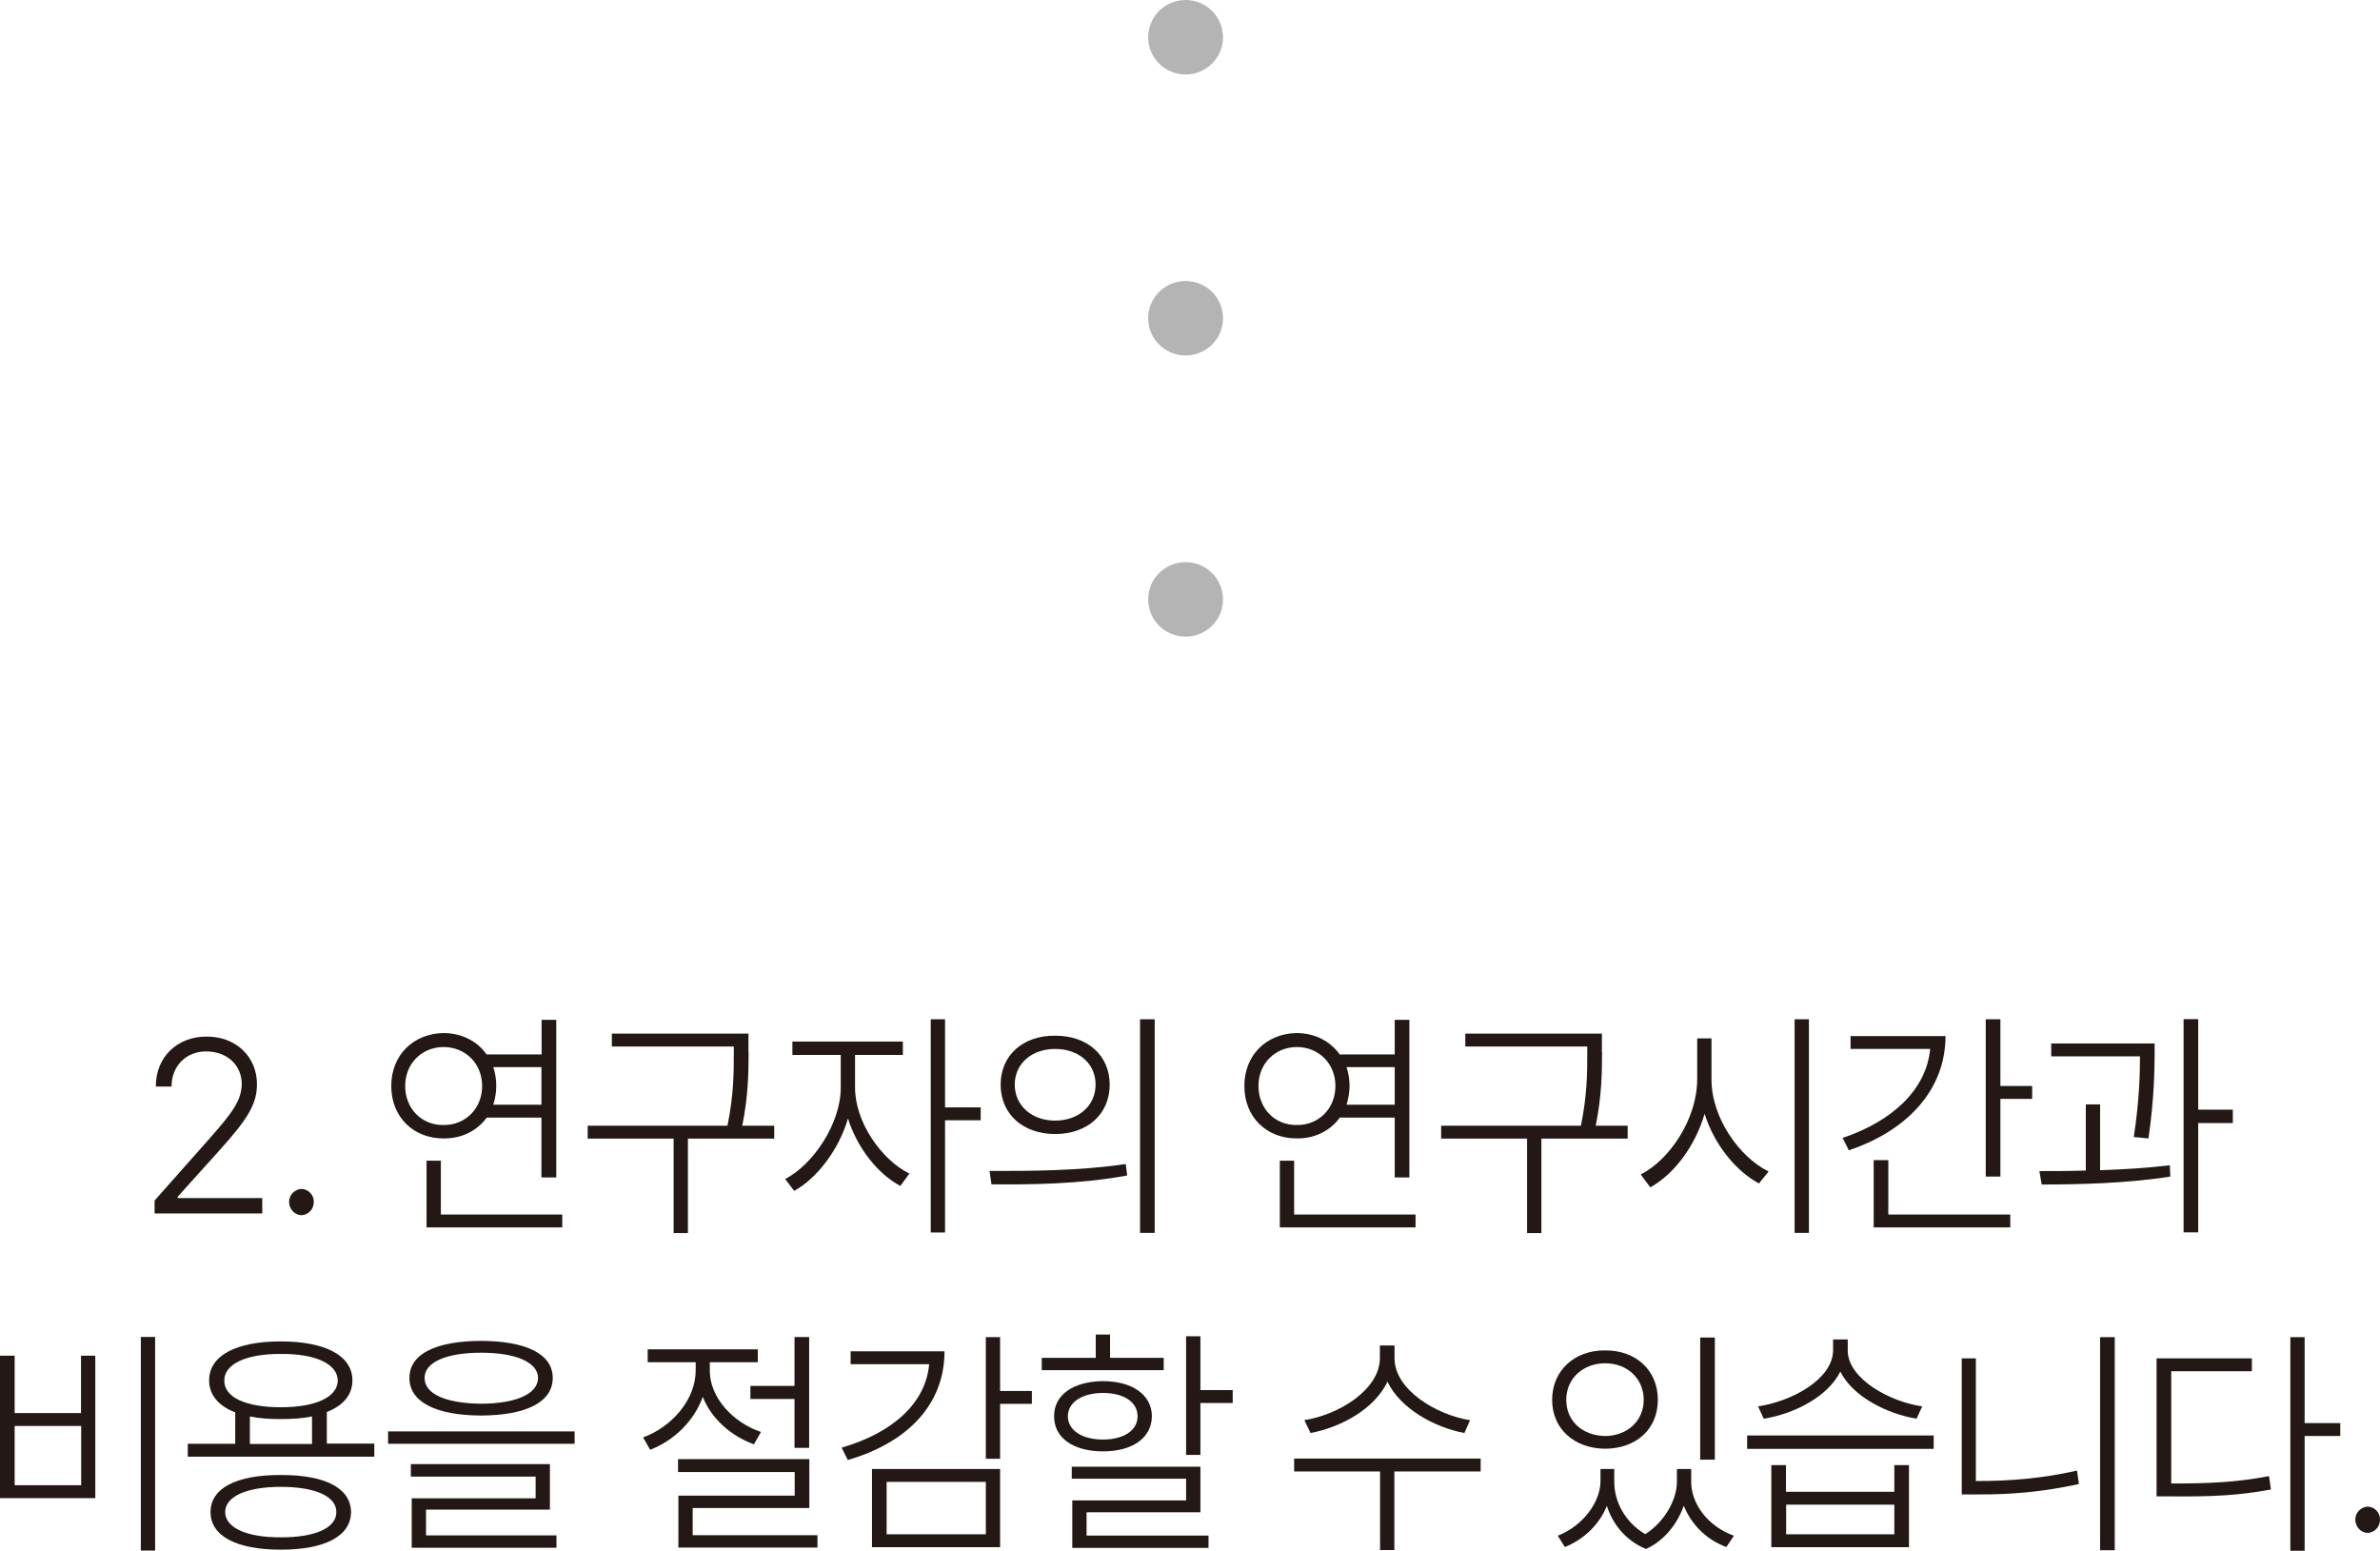 <?xml version="1.0" encoding="UTF-8"?>
<svg id="_레이어_2" data-name="레이어 2" xmlns="http://www.w3.org/2000/svg" viewBox="0 0 134.86 87.85">
  <defs>
    <style>
      .cls-1 {
        fill: #231815;
      }

      .cls-2 {
        fill: #b4b4b5;
      }
    </style>
  </defs>
  <g id="_레이어_1-2" data-name="레이어 1">
    <g>
      <g>
        <path class="cls-2" d="m67.18,4.22c-1.17,0-2.12-.94-2.12-2.11s.95-2.11,2.12-2.11,2.12.94,2.12,2.11-.95,2.11-2.12,2.11Z"/>
        <path class="cls-2" d="m67.18,20.14c-1.17,0-2.12-.94-2.12-2.11s.95-2.11,2.12-2.11,2.12.94,2.12,2.11-.95,2.11-2.12,2.11Z"/>
        <path class="cls-2" d="m67.18,36.07c-1.17,0-2.12-.94-2.12-2.11s.95-2.11,2.12-2.11,2.12.94,2.12,2.11-.95,2.11-2.12,2.11Z"/>
      </g>
      <g>
        <path class="cls-1" d="m8.75,68.03l3.2-3.61c1.22-1.39,1.73-2.07,1.75-3-.01-1.11-.87-1.85-2.02-1.85s-1.96.84-1.96,1.99h-.89c-.01-1.67,1.22-2.84,2.88-2.83,1.67-.01,2.85,1.16,2.85,2.69,0,1.11-.48,1.93-2.12,3.75l-2.37,2.63v.08h4.79v.87h-6.1v-.73Z"/>
        <path class="cls-1" d="m16.38,68.09c0-.39.32-.71.7-.73.39.01.71.34.7.73.01.42-.31.74-.7.76-.38-.01-.7-.34-.7-.76Z"/>
        <path class="cls-1" d="m31.51,66.71h-.83v-3.39h-3.1c-.54.74-1.41,1.19-2.43,1.18-1.72.01-2.98-1.21-2.98-2.97s1.26-2.98,2.98-3c1.02.01,1.9.46,2.42,1.21h3.12v-1.96h.83v8.94Zm-6.37-2.97c1.24.01,2.18-.94,2.18-2.21s-.94-2.2-2.18-2.21c-1.26.01-2.18.95-2.18,2.21s.91,2.23,2.18,2.21Zm-.97,2.02h.81v3.05h6.88v.73h-7.69v-3.78Zm3.95-4.23c0,.38-.07.74-.17,1.06h2.73v-2.13h-2.73c.11.32.17.69.17,1.06Z"/>
        <path class="cls-1" d="m42.42,59.63c-.01,1.13-.01,2.4-.36,4.15h1.81v.73h-4.89v5.35h-.81v-5.35h-4.87v-.73h7.92c.36-1.75.36-3.03.36-4.15v-.34h-6.91v-.73h7.74v1.06Z"/>
        <path class="cls-1" d="m51.53,66.49l-.51.7c-1.28-.67-2.45-2.16-2.97-3.82-.52,1.79-1.79,3.42-3.05,4.1l-.51-.67c1.57-.81,3.15-3.12,3.15-5.18v-1.85h-2.74v-.76h6.26v.76h-2.71v1.85c0,1.95,1.48,4.08,3.09,4.88Zm1.21-8.74h.81v4.99h2.02v.73h-2.02v6.36h-.81v-12.07Z"/>
        <path class="cls-1" d="m63.79,65.96l.08.64c-2.69.5-5.58.52-7.69.5l-.11-.76c2.15.01,5.12,0,7.72-.39Zm-.91-4.51c0,1.67-1.26,2.8-3.09,2.8s-3.09-1.13-3.09-2.8,1.28-2.79,3.09-2.77c1.83-.01,3.09,1.12,3.09,2.77Zm-3.09,2.04c1.33,0,2.29-.85,2.29-2.04s-.95-2.02-2.29-2.02-2.29.84-2.29,2.02.95,2.04,2.29,2.04Zm4.81-5.74h.83v12.1h-.83v-12.1Z"/>
        <path class="cls-1" d="m79.86,66.71h-.83v-3.39h-3.11c-.54.74-1.41,1.19-2.43,1.18-1.72.01-2.98-1.21-2.98-2.97s1.26-2.98,2.98-3c1.02.01,1.89.46,2.42,1.21h3.12v-1.96h.83v8.94Zm-6.37-2.97c1.24.01,2.18-.94,2.18-2.21s-.94-2.2-2.18-2.21c-1.26.01-2.18.95-2.18,2.21s.91,2.23,2.18,2.21Zm-.97,2.02h.81v3.05h6.88v.73h-7.69v-3.78Zm3.95-4.23c0,.38-.07.74-.17,1.06h2.73v-2.13h-2.73c.11.32.17.69.17,1.06Z"/>
        <path class="cls-1" d="m90.78,59.63c-.01,1.13-.01,2.4-.36,4.15h1.81v.73h-4.89v5.35h-.81v-5.35h-4.87v-.73h7.92c.36-1.75.36-3.03.36-4.15v-.34h-6.91v-.73h7.74v1.06Z"/>
        <path class="cls-1" d="m100.21,66.38l-.54.67c-1.29-.69-2.53-2.18-3.08-3.95-.54,1.86-1.76,3.45-3.08,4.17l-.54-.73c1.61-.81,3.19-3.11,3.2-5.38v-2.33h.81v2.33c0,2.19,1.6,4.41,3.23,5.21Zm1.48-8.63h.81v12.1h-.81v-12.1Z"/>
        <path class="cls-1" d="m109.36,59.43h-4.5v-.73h5.38c0,3.05-2.18,5.37-5.48,6.47l-.35-.7c2.82-.94,4.75-2.75,4.96-5.04Zm-3.19,6.3h.83v3.08h6.91v.73h-7.74v-3.81Zm7.18-4.2h1.8v.73h-1.8v4.4h-.83v-8.91h.83v3.78Z"/>
        <path class="cls-1" d="m118.19,66.32v-3.75h.81v3.73c1.33-.04,2.7-.13,3.95-.28l.03.64c-2.45.39-5.2.45-7.29.45l-.13-.76c.79,0,1.69,0,2.63-.03Zm3.9-6.67c-.01.9-.01,2.52-.35,4.85l-.83-.08c.32-2.12.35-3.64.35-4.57h-5.03v-.73h5.86v.53Zm1.64-1.91h.83v5.13h1.96v.76h-1.96v6.19h-.83v-12.07Z"/>
        <path class="cls-1" d="m0,76.81h.83v3.25h3.76v-3.25h.81v8.07H0v-8.07Zm4.6,7.34v-3.36H.83v3.36h3.76Zm4.19,3.7h-.81v-12.1h.81v12.1Z"/>
        <path class="cls-1" d="m21.21,82.53h-10.57v-.73h2.69v-1.78c-.94-.36-1.48-.98-1.48-1.81,0-1.42,1.55-2.21,4.06-2.21s4.06.8,4.06,2.21c0,.81-.52,1.43-1.45,1.79v1.79h2.69v.73Zm-5.3,1.04c2.49-.01,3.97.73,3.98,2.1-.01,1.37-1.49,2.13-3.98,2.13s-3.98-.76-3.98-2.13,1.49-2.11,3.98-2.1Zm0-3.84c1.96,0,3.21-.56,3.23-1.51-.01-.94-1.26-1.53-3.23-1.51-1.98-.01-3.21.58-3.2,1.51-.01.95,1.22,1.51,3.2,1.51Zm0,7.37c1.94.01,3.15-.53,3.15-1.43s-1.21-1.43-3.15-1.43-3.15.55-3.15,1.43,1.21,1.44,3.15,1.43Zm1.77-5.29v-1.56c-.51.11-1.12.15-1.77.15s-1.24-.04-1.75-.15v1.56h3.52Z"/>
        <path class="cls-1" d="m21.99,81.1h10.57v.7h-10.57v-.7Zm9.33-3.03c0,1.37-1.51,2.12-4.06,2.13-2.55-.01-4.06-.76-4.06-2.13s1.51-2.09,4.06-2.1c2.55.01,4.06.74,4.06,2.1Zm-8.04,4.88h7.88v2.58h-7.02v1.46h7.39v.7h-8.2v-2.8h7.02v-1.23h-7.07v-.7Zm3.98-3.42c1.99-.01,3.21-.55,3.23-1.46-.01-.88-1.24-1.43-3.23-1.43s-3.21.55-3.2,1.43c-.01.91,1.21,1.44,3.2,1.46Z"/>
        <path class="cls-1" d="m43.12,81.13l-.4.7c-1.32-.48-2.41-1.46-2.9-2.69-.48,1.36-1.63,2.48-2.98,3l-.4-.7c1.63-.6,2.97-2.13,2.98-3.78v-.48h-2.72v-.73h6.24v.73h-2.72v.5c.01,1.49,1.29,2.91,2.9,3.45Zm-4.71,1.54h7.45v2.77h-6.61v1.54h7.07v.7h-7.88v-2.94h6.59v-1.34h-6.61v-.73Zm4.11-4.15h2.5v-2.77h.83v6.28h-.83v-2.77h-2.5v-.73Z"/>
        <path class="cls-1" d="m52.65,77.29h-4.45v-.73h5.32c0,3-2.08,5.17-5.48,6.16l-.35-.7c2.93-.85,4.77-2.55,4.96-4.73Zm-3.24,5.94h7.26v4.43h-7.26v-4.43Zm6.45,3.7v-2.97h-5.62v2.97h5.62Zm.81-8.12h1.8v.73h-1.8v3.11h-.81v-6.89h.81v3.05Z"/>
        <path class="cls-1" d="m59.03,76.93h3.06v-1.32h.81v1.32h3.04v.7h-6.91v-.7Zm3.47,1.32c1.67.01,2.76.77,2.77,1.99-.01,1.23-1.1,1.99-2.77,1.99s-2.78-.76-2.77-1.99c-.01-1.22,1.09-1.97,2.77-1.99Zm0,3.31c1.18,0,1.96-.52,1.96-1.32s-.78-1.32-1.96-1.32-1.99.53-1.99,1.32.79,1.32,1.99,1.32Zm-1.77,1.54h7.29v2.58h-6.45v1.32h6.91v.7h-7.72v-2.69h6.45v-1.23h-6.48v-.67Zm7.29-4.34h1.83v.73h-1.83v2.94h-.81v-6.72h.81v3.05Z"/>
        <path class="cls-1" d="m73.33,82.64h10.57v.73h-4.89v4.45h-.81v-4.45h-4.87v-.73Zm9.97-2.18l-.32.73c-1.71-.32-3.64-1.39-4.36-2.91-.73,1.55-2.65,2.59-4.36,2.91l-.35-.73c1.91-.29,4.26-1.7,4.28-3.5v-.73h.83v.73c0,1.78,2.38,3.21,4.27,3.5Z"/>
        <path class="cls-1" d="m90.96,76.51c1.73-.01,2.98,1.12,2.98,2.8s-1.25,2.76-2.98,2.77c-1.76-.01-3.01-1.13-3.01-2.77s1.25-2.82,3.01-2.8Zm2.27,10.41c1.14-.73,1.79-2,1.79-2.96v-.73h.81v.73c0,1.25.95,2.52,2.42,3.05l-.43.64c-1.17-.43-2-1.32-2.41-2.34-.35.98-1.06,1.96-2.14,2.45-1.16-.48-1.88-1.4-2.22-2.44-.4,1-1.25,1.88-2.38,2.33l-.4-.64c1.44-.57,2.39-1.89,2.42-3.05v-.73h.78v.73c0,1.12.62,2.3,1.76,2.96Zm-2.27-5.56c1.26-.01,2.18-.87,2.18-2.05s-.91-2.07-2.18-2.07-2.21.87-2.21,2.07.91,2.03,2.21,2.05Zm5.38-5.58h.83v6.92h-.83v-6.92Z"/>
        <path class="cls-1" d="m99,81.33h10.57v.76h-10.57v-.76Zm4.87-4.82v-.62h.83v.62c0,1.6,2.37,2.91,4.22,3.17l-.32.7c-1.69-.28-3.62-1.26-4.32-2.67-.71,1.43-2.63,2.4-4.34,2.67l-.32-.7c1.9-.28,4.23-1.53,4.25-3.17Zm-2.66,8.01h6.13v-1.51h.83v4.65h-7.8v-4.65h.83v1.51Zm6.13,2.41v-1.68h-6.13v1.68h6.13Z"/>
        <path class="cls-1" d="m111.15,76.96h.81v6.95h.11c1.8,0,3.63-.14,5.62-.59l.11.76c-2.06.45-3.86.6-5.73.59h-.91v-7.7Zm8.68,10.87h-.83v-12.07h.83v12.07Z"/>
        <path class="cls-1" d="m122.2,76.96h5.4v.73h-4.57v6.36h.08c2.2,0,3.7-.08,5.46-.42l.11.76c-1.83.34-3.32.41-5.56.39h-.92v-7.82Zm8.39,3.67h2.02v.73h-2.02v6.5h-.81v-12.1h.81v4.88Z"/>
        <path class="cls-1" d="m133.46,86.09c0-.39.32-.71.7-.73.39.01.71.34.7.73.01.42-.31.74-.7.76-.38-.01-.7-.34-.7-.76Z"/>
      </g>
    </g>
  </g>
</svg>